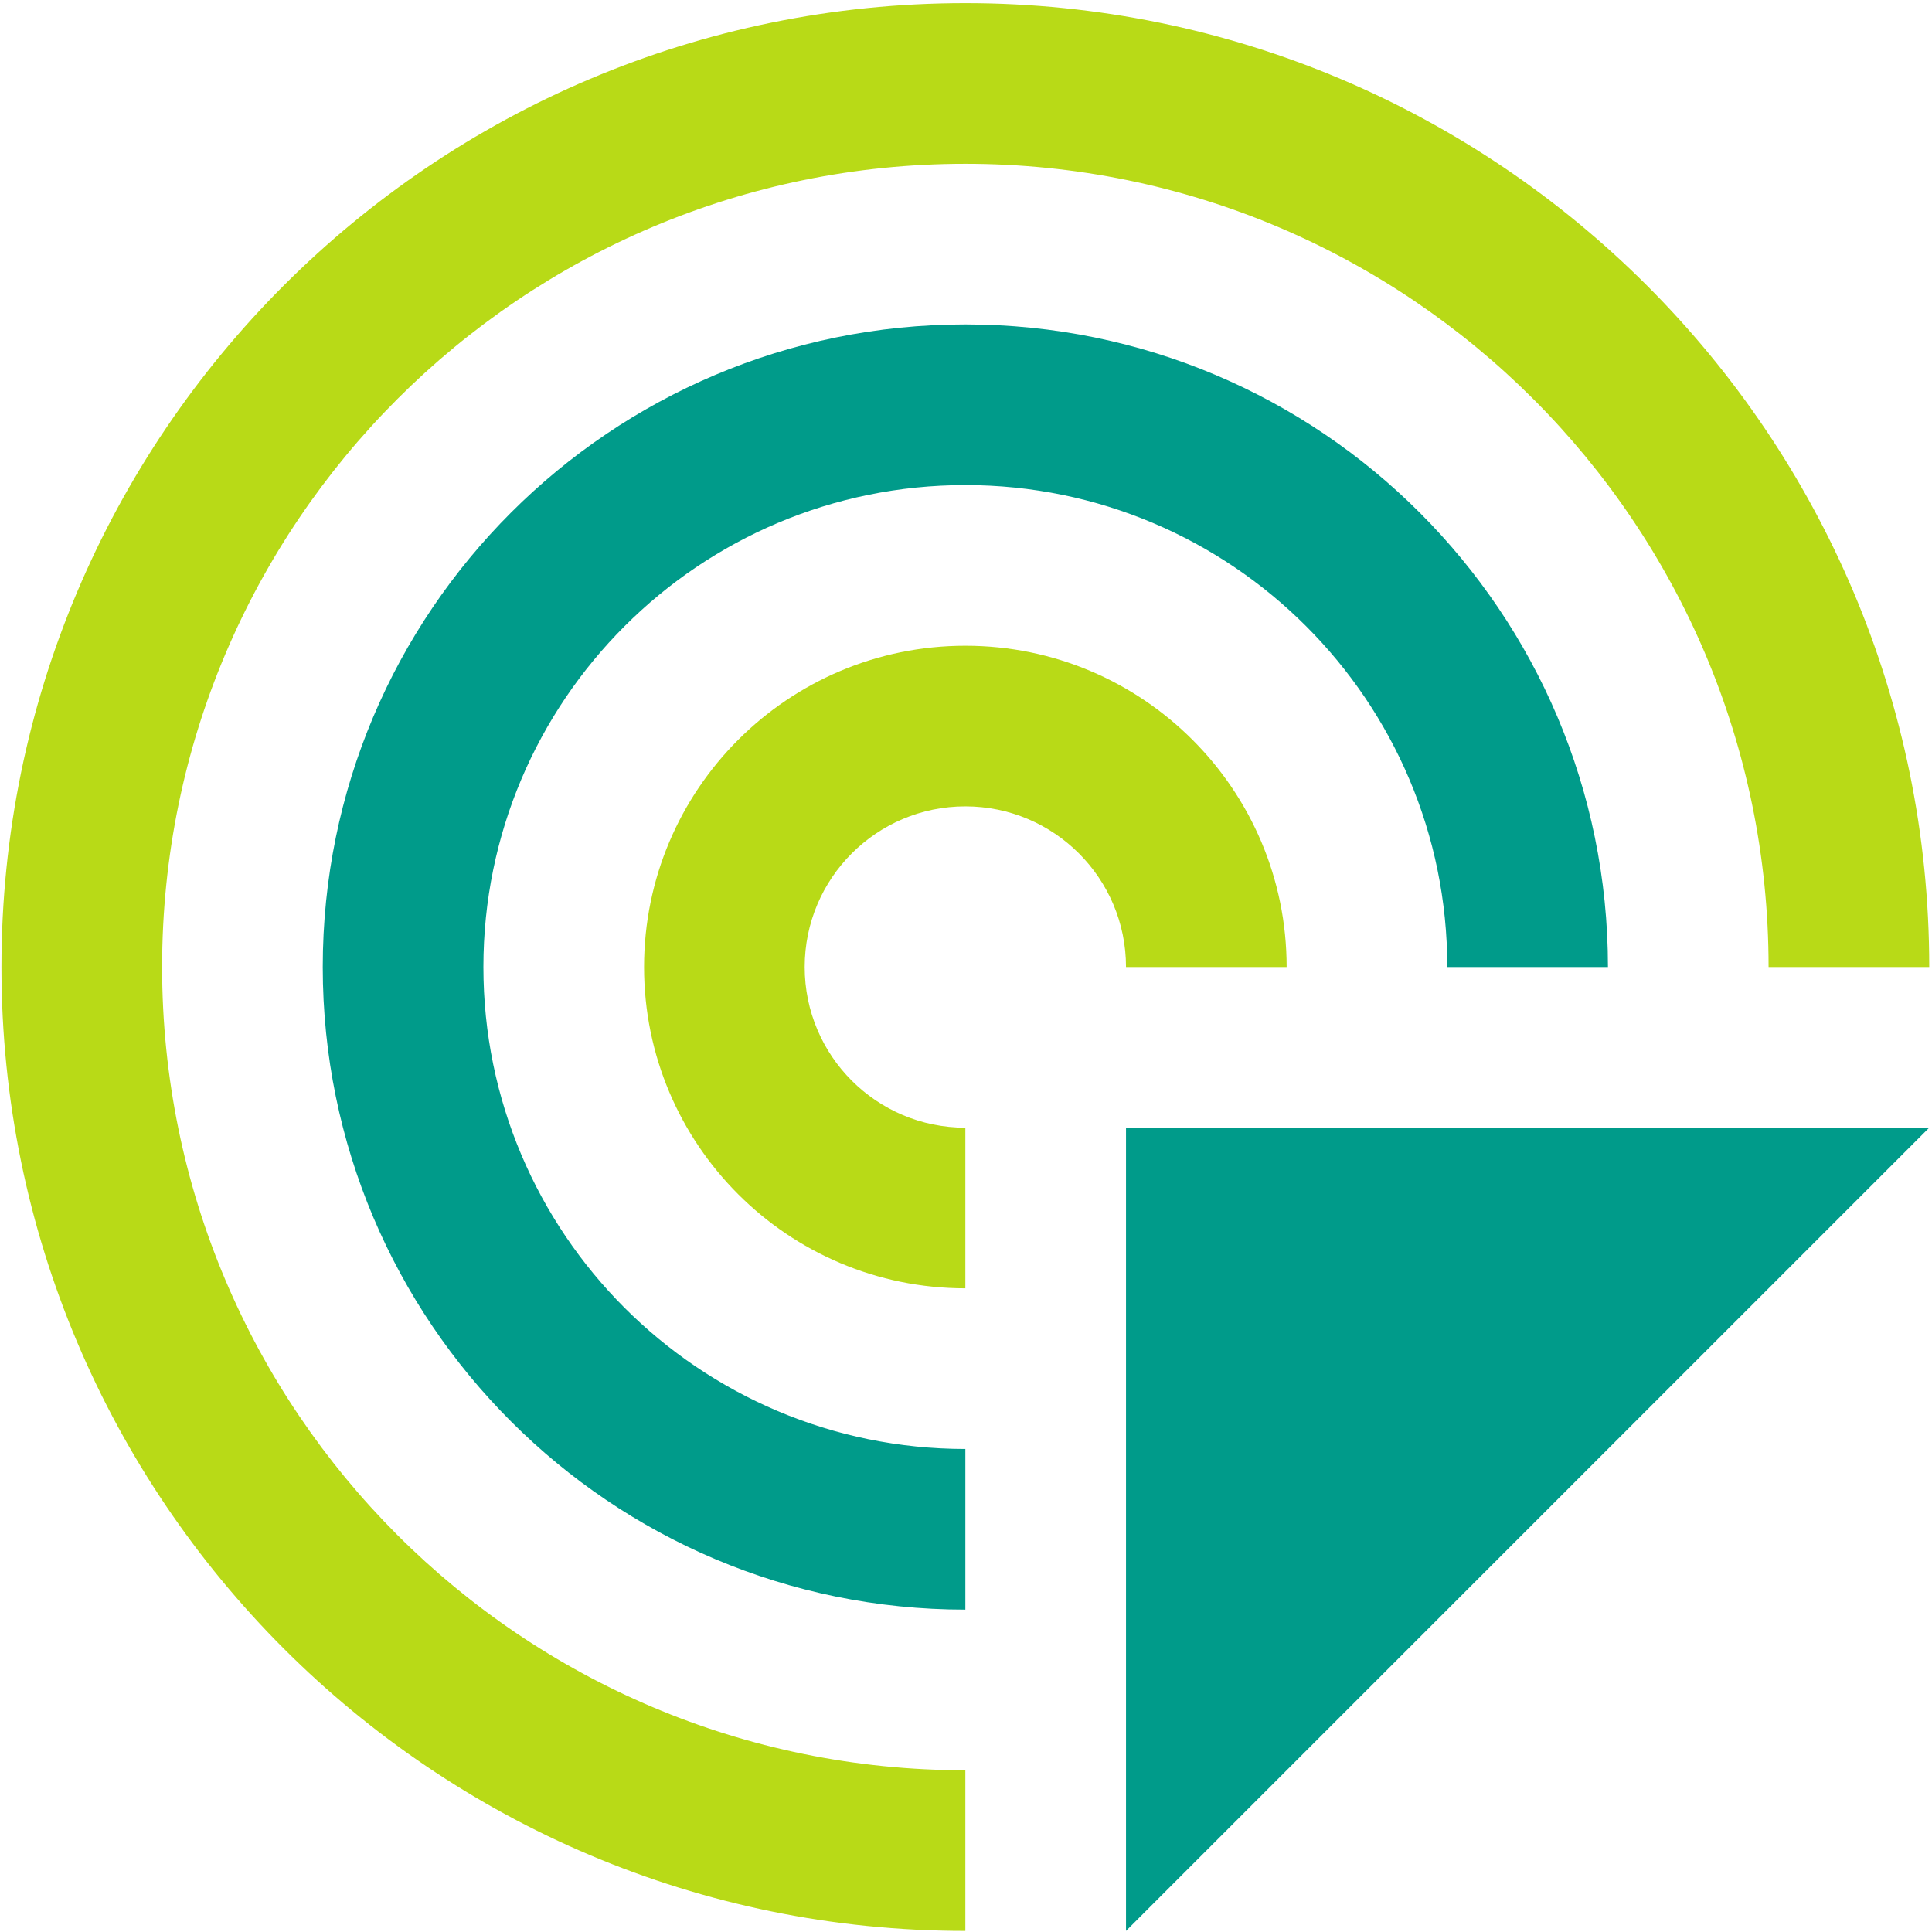 <?xml version="1.0" encoding="UTF-8" standalone="no"?><!DOCTYPE svg PUBLIC "-//W3C//DTD SVG 1.1//EN" "http://www.w3.org/Graphics/SVG/1.1/DTD/svg11.dtd"><svg width="100%" height="100%" viewBox="0 0 2138 2138" version="1.1" xmlns="http://www.w3.org/2000/svg" xmlns:xlink="http://www.w3.org/1999/xlink" xml:space="preserve" xmlns:serif="http://www.serif.com/" style="fill-rule:evenodd;clip-rule:evenodd;stroke-linejoin:round;stroke-miterlimit:2;"><rect id="_22" serif:id="22" x="1.611" y="3.472" width="2133.33" height="2133.33" style="fill:none;"/><clipPath id="_clip1"><rect id="_221" serif:id="22" x="1.611" y="3.472" width="2133.33" height="2133.33"/></clipPath><g clip-path="url(#_clip1)"><g><path d="M2134.95,1247.93l-888.88,-0l-0,888.88l888.88,-888.88Z" style="fill:#009b8a;"/><path d="M1068.28,1959.02c-490.933,-0 -888.88,-398 -888.88,-888.88c0,-490.987 397.973,-888.88 888.88,-888.88c490.88,-0 888.88,397.92 888.88,888.88l177.787,-0c-0,-589.067 -477.6,-1066.67 -1066.67,-1066.67c-589.093,0 -1066.67,477.6 -1066.67,1066.67c0,589.067 477.574,1066.67 1066.67,1066.67l0,-177.787Z" style="fill:#b8da17;fill-rule:nonzero;"/><path d="M1068.28,1603.47c-294.56,0 -533.333,-238.8 -533.333,-533.333c-0,-294.613 238.773,-533.333 533.333,-533.333c294.533,-0 533.333,238.72 533.333,533.333l177.787,-0c0,-392.72 -318.4,-711.12 -711.12,-711.12c-392.747,-0 -711.12,318.4 -711.12,711.12c0,392.72 318.373,711.12 711.12,711.12l0,-177.787Z" style="fill:#009b8a;fill-rule:nonzero;"/><path d="M1068.28,1247.93c-98.187,-0 -177.787,-79.6 -177.787,-177.787c0,-98.187 79.6,-177.787 177.787,-177.787c98.187,0 177.787,79.6 177.787,177.787l177.76,-0c-0,-196.347 -159.2,-355.547 -355.547,-355.547c-196.4,0 -355.547,159.2 -355.547,355.547c0,196.347 159.147,355.547 355.547,355.547l0,-177.76Z" style="fill:#b8da17;fill-rule:nonzero;"/></g></g></svg>